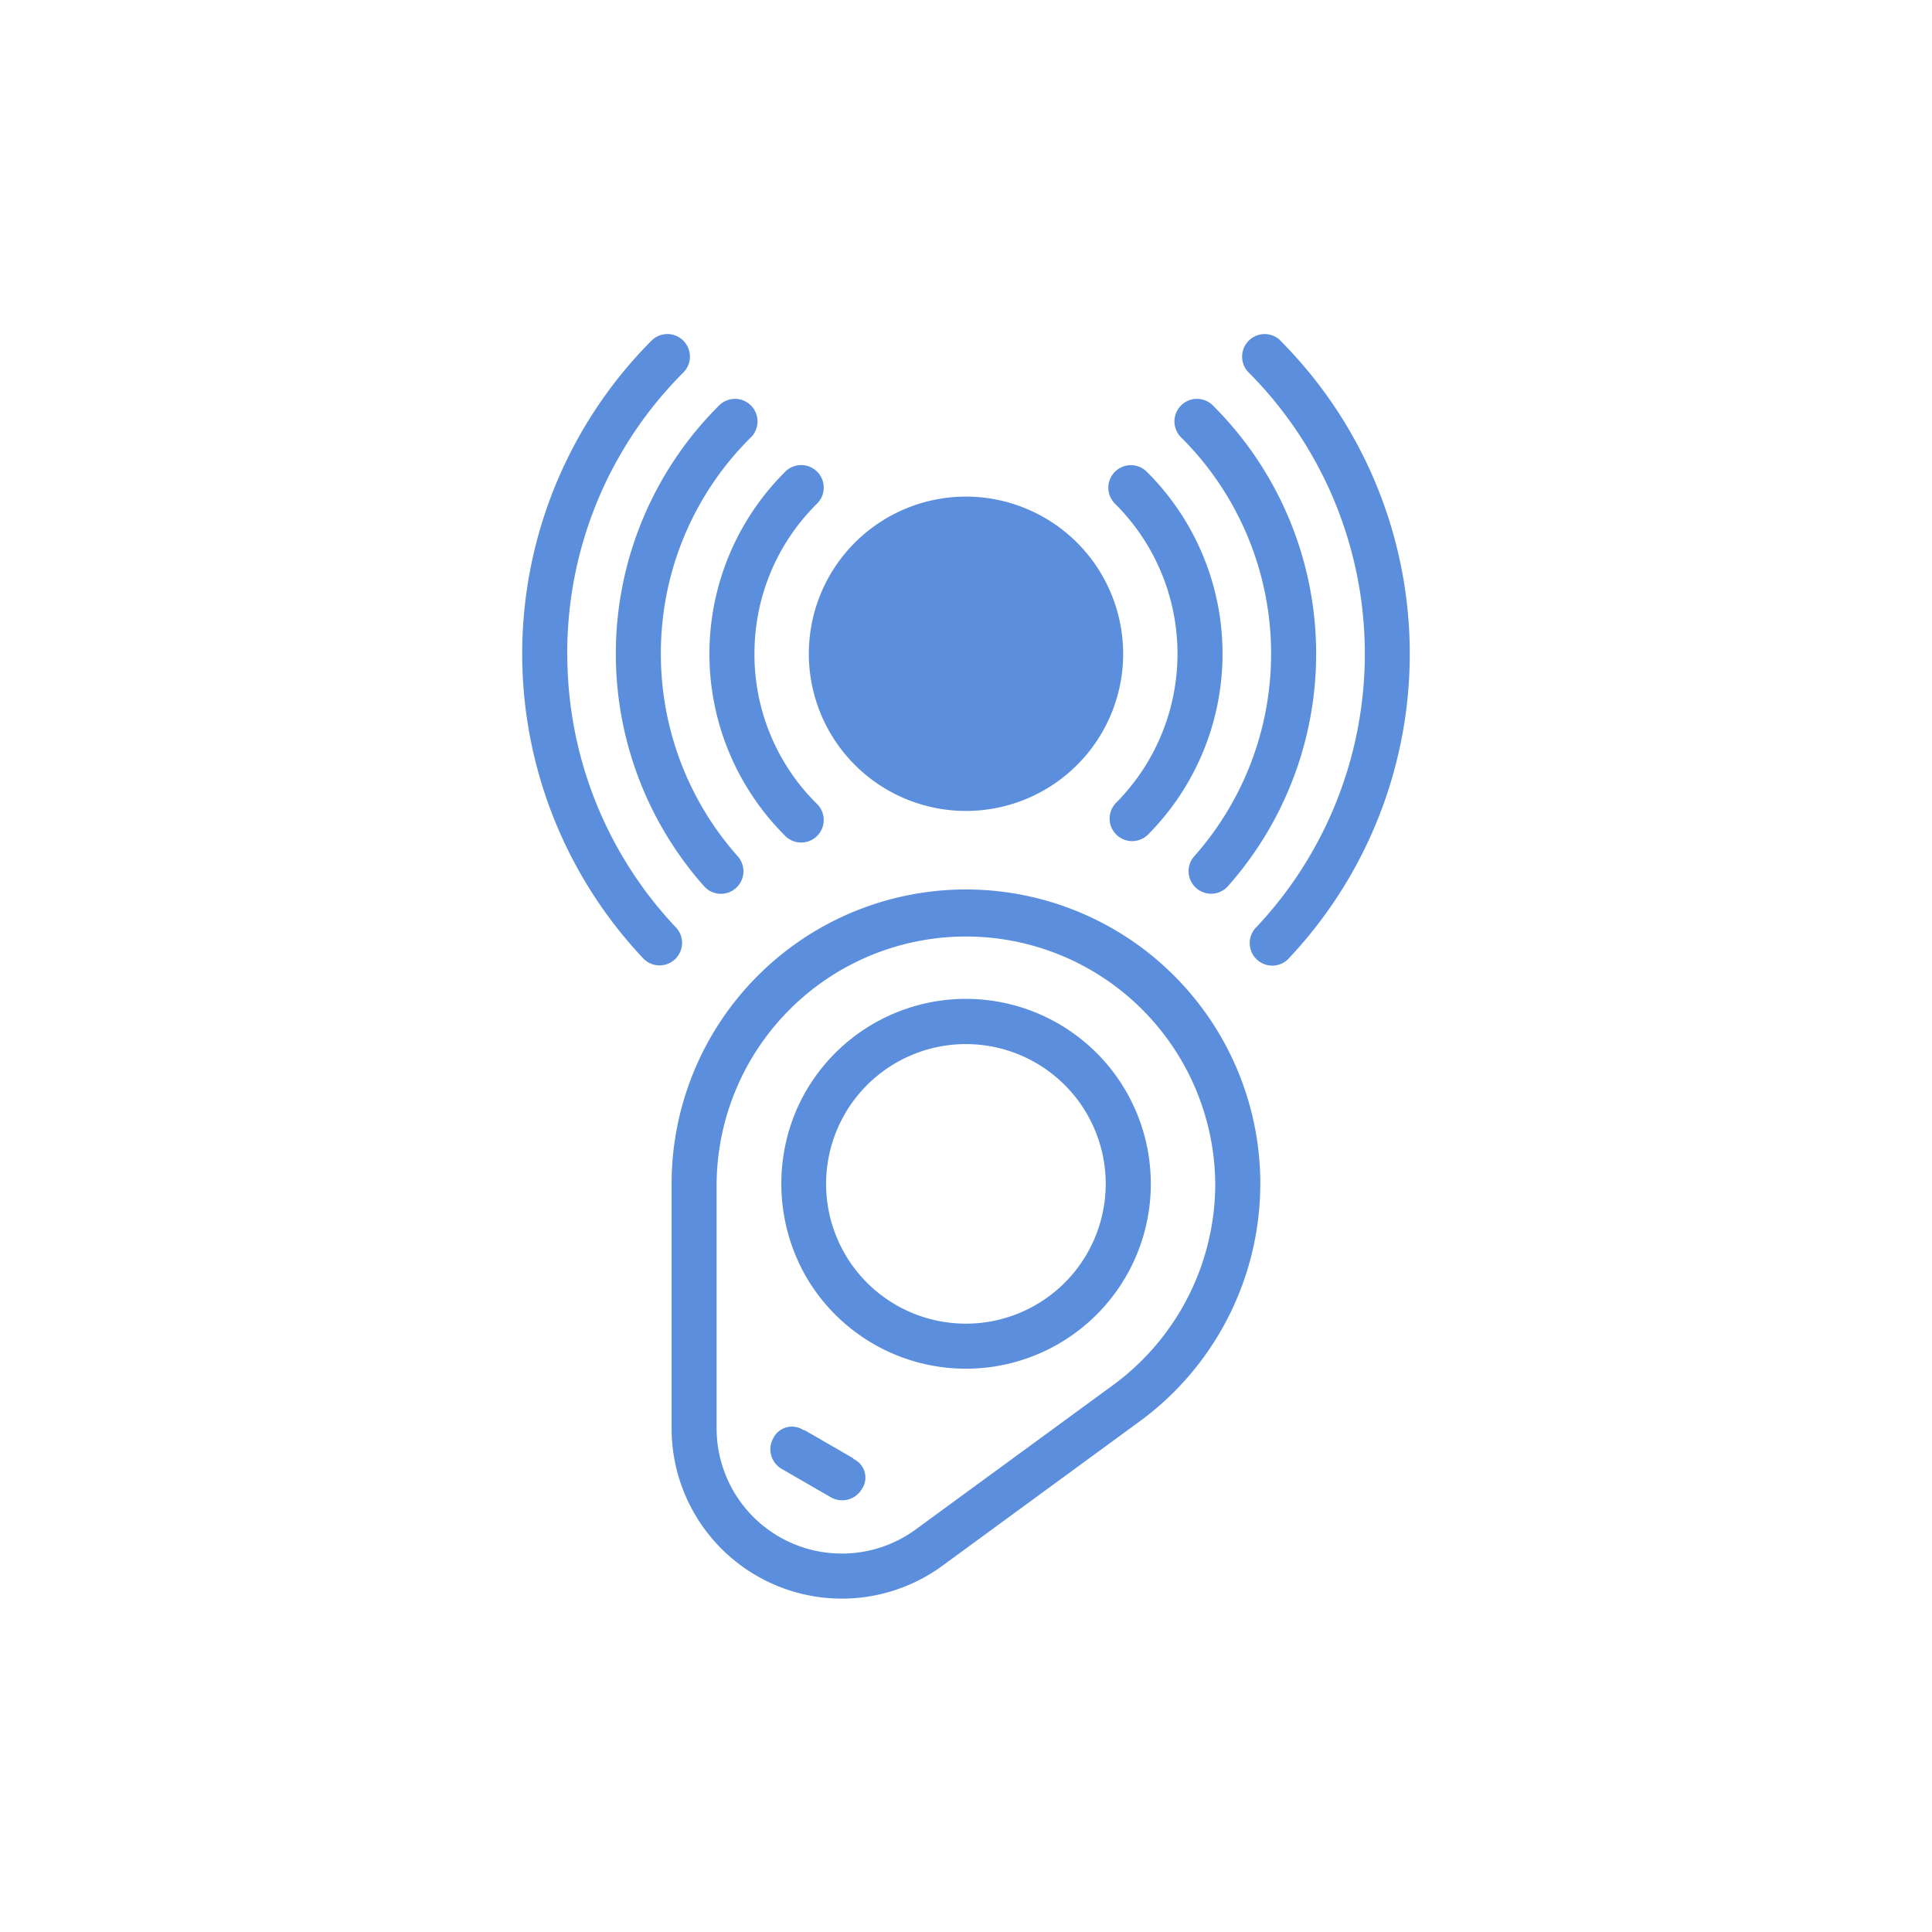 <svg xmlns="http://www.w3.org/2000/svg" xmlns:xlink="http://www.w3.org/1999/xlink" width="120" height="120" viewBox="0 0 120 120">
  <defs>
    <clipPath id="clip-path">
      <rect id="Rechteck_3043" data-name="Rechteck 3043" width="120" height="120" transform="translate(416 27.698)" fill="#fff" stroke="#707070" stroke-width="1"/>
    </clipPath>
  </defs>
  <g id="icon_mobkey_scan" transform="translate(-416 -27.698)" clip-path="url(#clip-path)">
    <path id="icon_mobkey_scan-2" data-name="icon_mobkey_scan" d="M62.065,360.032a9.762,9.762,0,1,1-9.762-9.762,9.773,9.773,0,0,1,9.762,9.762m-34.529,0a24.606,24.606,0,0,1,7.252-17.512,1.4,1.4,0,0,0-1.978-1.978,27.566,27.566,0,0,0-.609,38.352,1.4,1.4,0,1,0,2.039-1.914,24.679,24.679,0,0,1-6.7-16.947m44.259-19.49a1.4,1.4,0,0,0-1.978,1.978,24.767,24.767,0,0,1,.546,34.461A1.4,1.4,0,1,0,72.4,378.9a27.563,27.563,0,0,0-.607-38.354M33.35,360.032a18.833,18.833,0,0,1,5.55-13.4,1.4,1.4,0,1,0-1.978-1.978,21.752,21.752,0,0,0-.847,29.862,1.4,1.4,0,0,0,2.087-1.863,18.919,18.919,0,0,1-4.812-12.62m5.815,0a13.053,13.053,0,0,1,3.847-9.289,1.4,1.4,0,1,0-1.978-1.978,15.935,15.935,0,0,0,0,22.536,1.4,1.4,0,1,0,1.978-1.978,13.049,13.049,0,0,1-3.849-9.291m28.519-15.379a1.4,1.4,0,1,0-1.978,1.978,18.953,18.953,0,0,1,.748,26.008,1.4,1.4,0,0,0,2.09,1.861,21.751,21.751,0,0,0-.86-29.847m-4.112,4.112a1.4,1.4,0,1,0-1.979,1.978,13.137,13.137,0,0,1,0,18.579A1.4,1.4,0,0,0,63.57,371.3a15.936,15.936,0,0,0,0-22.536m7.012,44.189a18.318,18.318,0,0,1-7.689,14.9L50.956,416.59a10.576,10.576,0,0,1-16.939-8.446V392.955a18.283,18.283,0,0,1,36.567,0m-2.8,0a15.486,15.486,0,0,0-30.971,0v15.189a7.779,7.779,0,0,0,12.473,6.2l11.972-8.758a15.527,15.527,0,0,0,6.527-12.632M45.829,411.92a1.416,1.416,0,0,1-1.914.507l0,0-.091-.052-.021-.012-2.841-1.64-.021-.012-.09-.052,0,0a1.413,1.413,0,0,1-.518-1.911,1.3,1.3,0,0,1,1.9-.482l.016-.027.62.358.139.08,1.445.834.154.09.706.408-.016.028a1.269,1.269,0,0,1,.532,1.884m17.953-18.965a11.482,11.482,0,0,1-10.359,11.427c-.368.035-.745.054-1.124.054a11.476,11.476,0,0,1-9.885-5.638,11.625,11.625,0,0,1-.693-10.312,11.481,11.481,0,0,1,22.06,4.469m-2.8,0a8.684,8.684,0,1,0-16.163,4.417,8.679,8.679,0,0,0,7.478,4.266c.285,0,.571-.013.851-.041a8.686,8.686,0,0,0,7.833-8.643" transform="translate(423.697 -291.727)" fill="#5b8fde"/>
  </g>
</svg>
